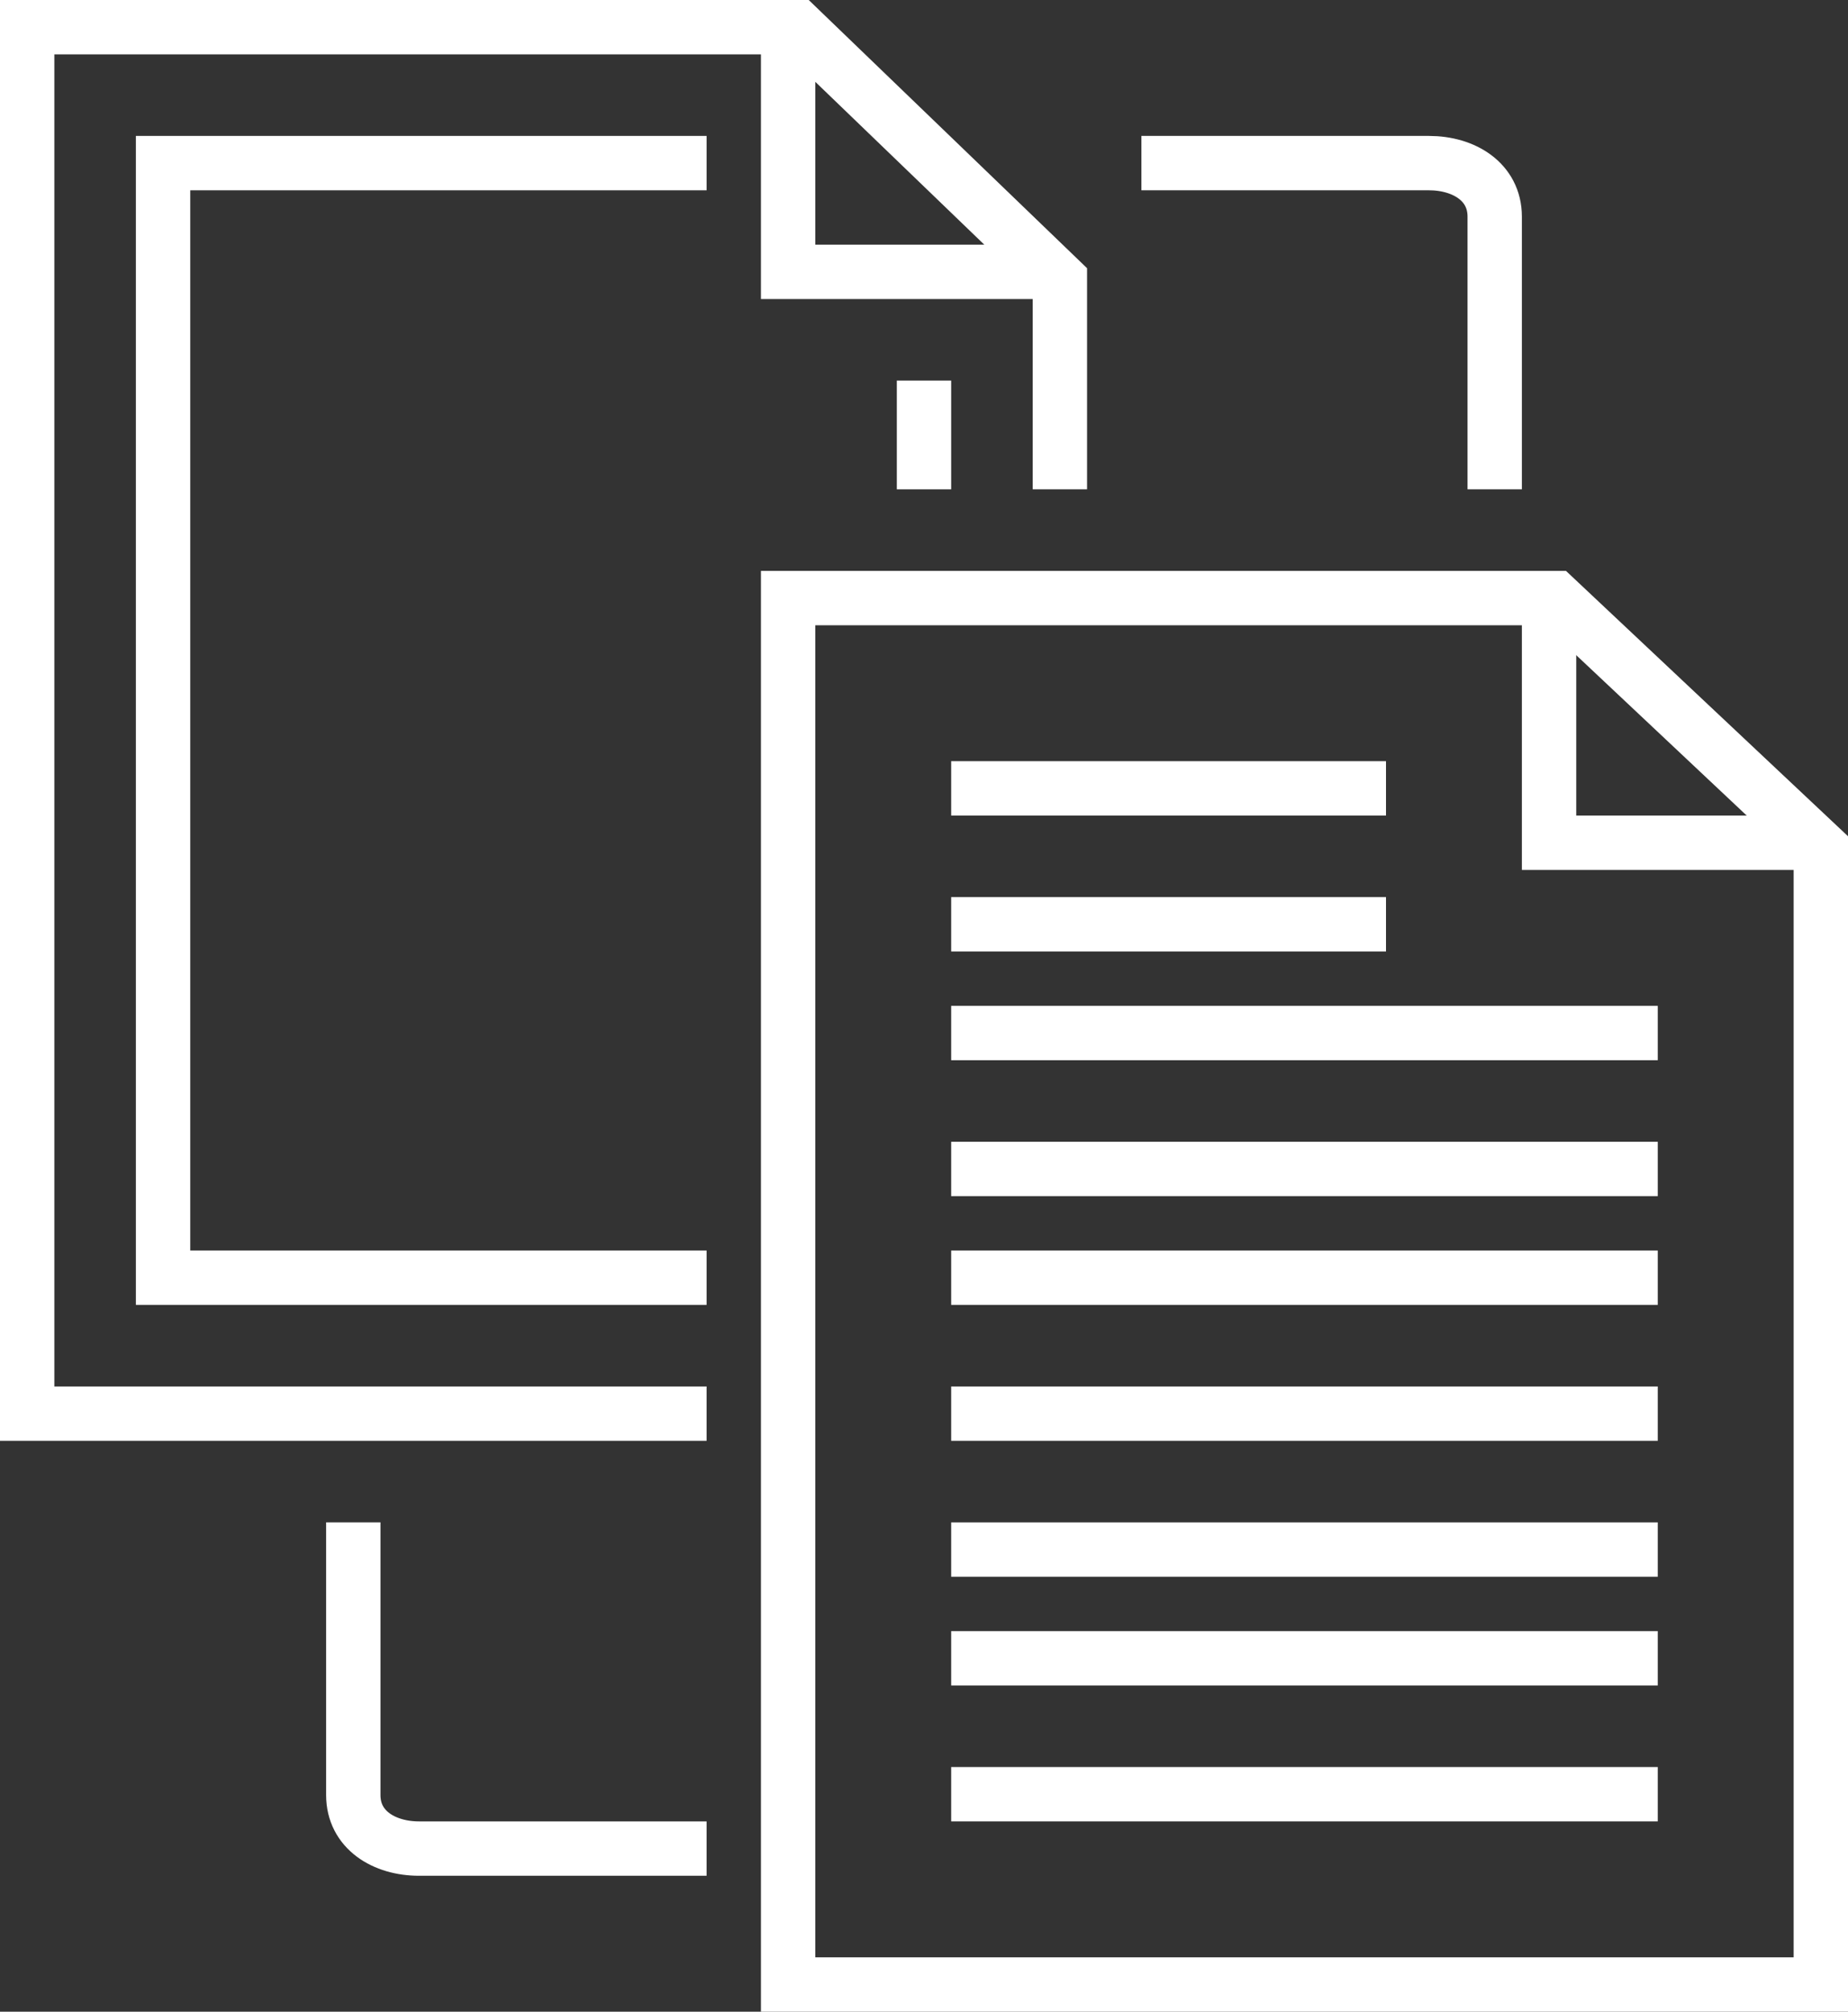 <?xml version="1.0" encoding="utf-8"?>
<!-- Generator: Adobe Illustrator 16.0.0, SVG Export Plug-In . SVG Version: 6.00 Build 0)  -->
<!DOCTYPE svg PUBLIC "-//W3C//DTD SVG 1.1//EN" "http://www.w3.org/Graphics/SVG/1.1/DTD/svg11.dtd">
<svg version="1.1" id="Layer_1" xmlns="http://www.w3.org/2000/svg" xmlns:xlink="http://www.w3.org/1999/xlink" x="0px" y="0px"
	 width="68px" height="74px" viewBox="0 0 68 74" enable-background="new 0 0 68 74" xml:space="preserve">
<rect x="0" y="0" width="68" height="74" fill="#333333" stroke="none"/>
<g>
	<g>
		<g>
			<g>
				<polyline fill="none" stroke="#FFFFFF" stroke-width="2" stroke-miterlimit="10" points="26,52 1,52 1,1 29.355,1 39,10.291 
					39,18 				"/>
				<line fill="none" stroke="#FFFFFF" stroke-width="2" stroke-miterlimit="10" x1="34" y1="14" x2="34" y2="18"/>
				<polyline fill="none" stroke="#FFFFFF" stroke-width="2" stroke-miterlimit="10" points="26,47 6,47 6,6 26,6 				"/>
			</g>
			<polygon fill="none" stroke="#FFFFFF" stroke-width="2" stroke-miterlimit="10" points="67,73 29,73 29,22 57.226,22 67,31.193 
							"/>
			<path fill="none" stroke="#FFFFFF" stroke-width="2" stroke-miterlimit="10" d="M42,6h10.58C53.863,6,55,6.686,55,7.968V18"/>
			<path fill="none" stroke="#FFFFFF" stroke-width="2" stroke-miterlimit="10" d="M26,68H15.419C14.137,68,13,67.314,13,66.032V56"
				/>
			<line fill="none" stroke="#FFFFFF" stroke-width="2" stroke-miterlimit="10" x1="35" y1="29" x2="51" y2="29"/>
			<line fill="none" stroke="#FFFFFF" stroke-width="2" stroke-miterlimit="10" x1="35" y1="34" x2="51" y2="34"/>
			<line fill="none" stroke="#FFFFFF" stroke-width="2" stroke-miterlimit="10" x1="35" y1="38" x2="61" y2="38"/>
			<line fill="none" stroke="#FFFFFF" stroke-width="2" stroke-miterlimit="10" x1="35" y1="43" x2="61" y2="43"/>
			<line fill="none" stroke="#FFFFFF" stroke-width="2" stroke-miterlimit="10" x1="35" y1="47" x2="61" y2="47"/>
			<line fill="none" stroke="#FFFFFF" stroke-width="2" stroke-miterlimit="10" x1="35" y1="52" x2="61" y2="52"/>
			<line fill="none" stroke="#FFFFFF" stroke-width="2" stroke-miterlimit="10" x1="35" y1="57" x2="61" y2="57"/>
			<line fill="none" stroke="#FFFFFF" stroke-width="2" stroke-miterlimit="10" x1="35" y1="61" x2="61" y2="61"/>
			<line fill="none" stroke="#FFFFFF" stroke-width="2" stroke-miterlimit="10" x1="35" y1="66" x2="61" y2="66"/>
			<polyline fill="none" stroke="#FFFFFF" stroke-width="2" stroke-miterlimit="10" points="39,10 29,10 29,1 			"/>
			<polyline fill="none" stroke="#FFFFFF" stroke-width="2" stroke-miterlimit="10" points="67,31 57,31 57,22 			"/>
		</g>
	</g>
</g>
</svg>
